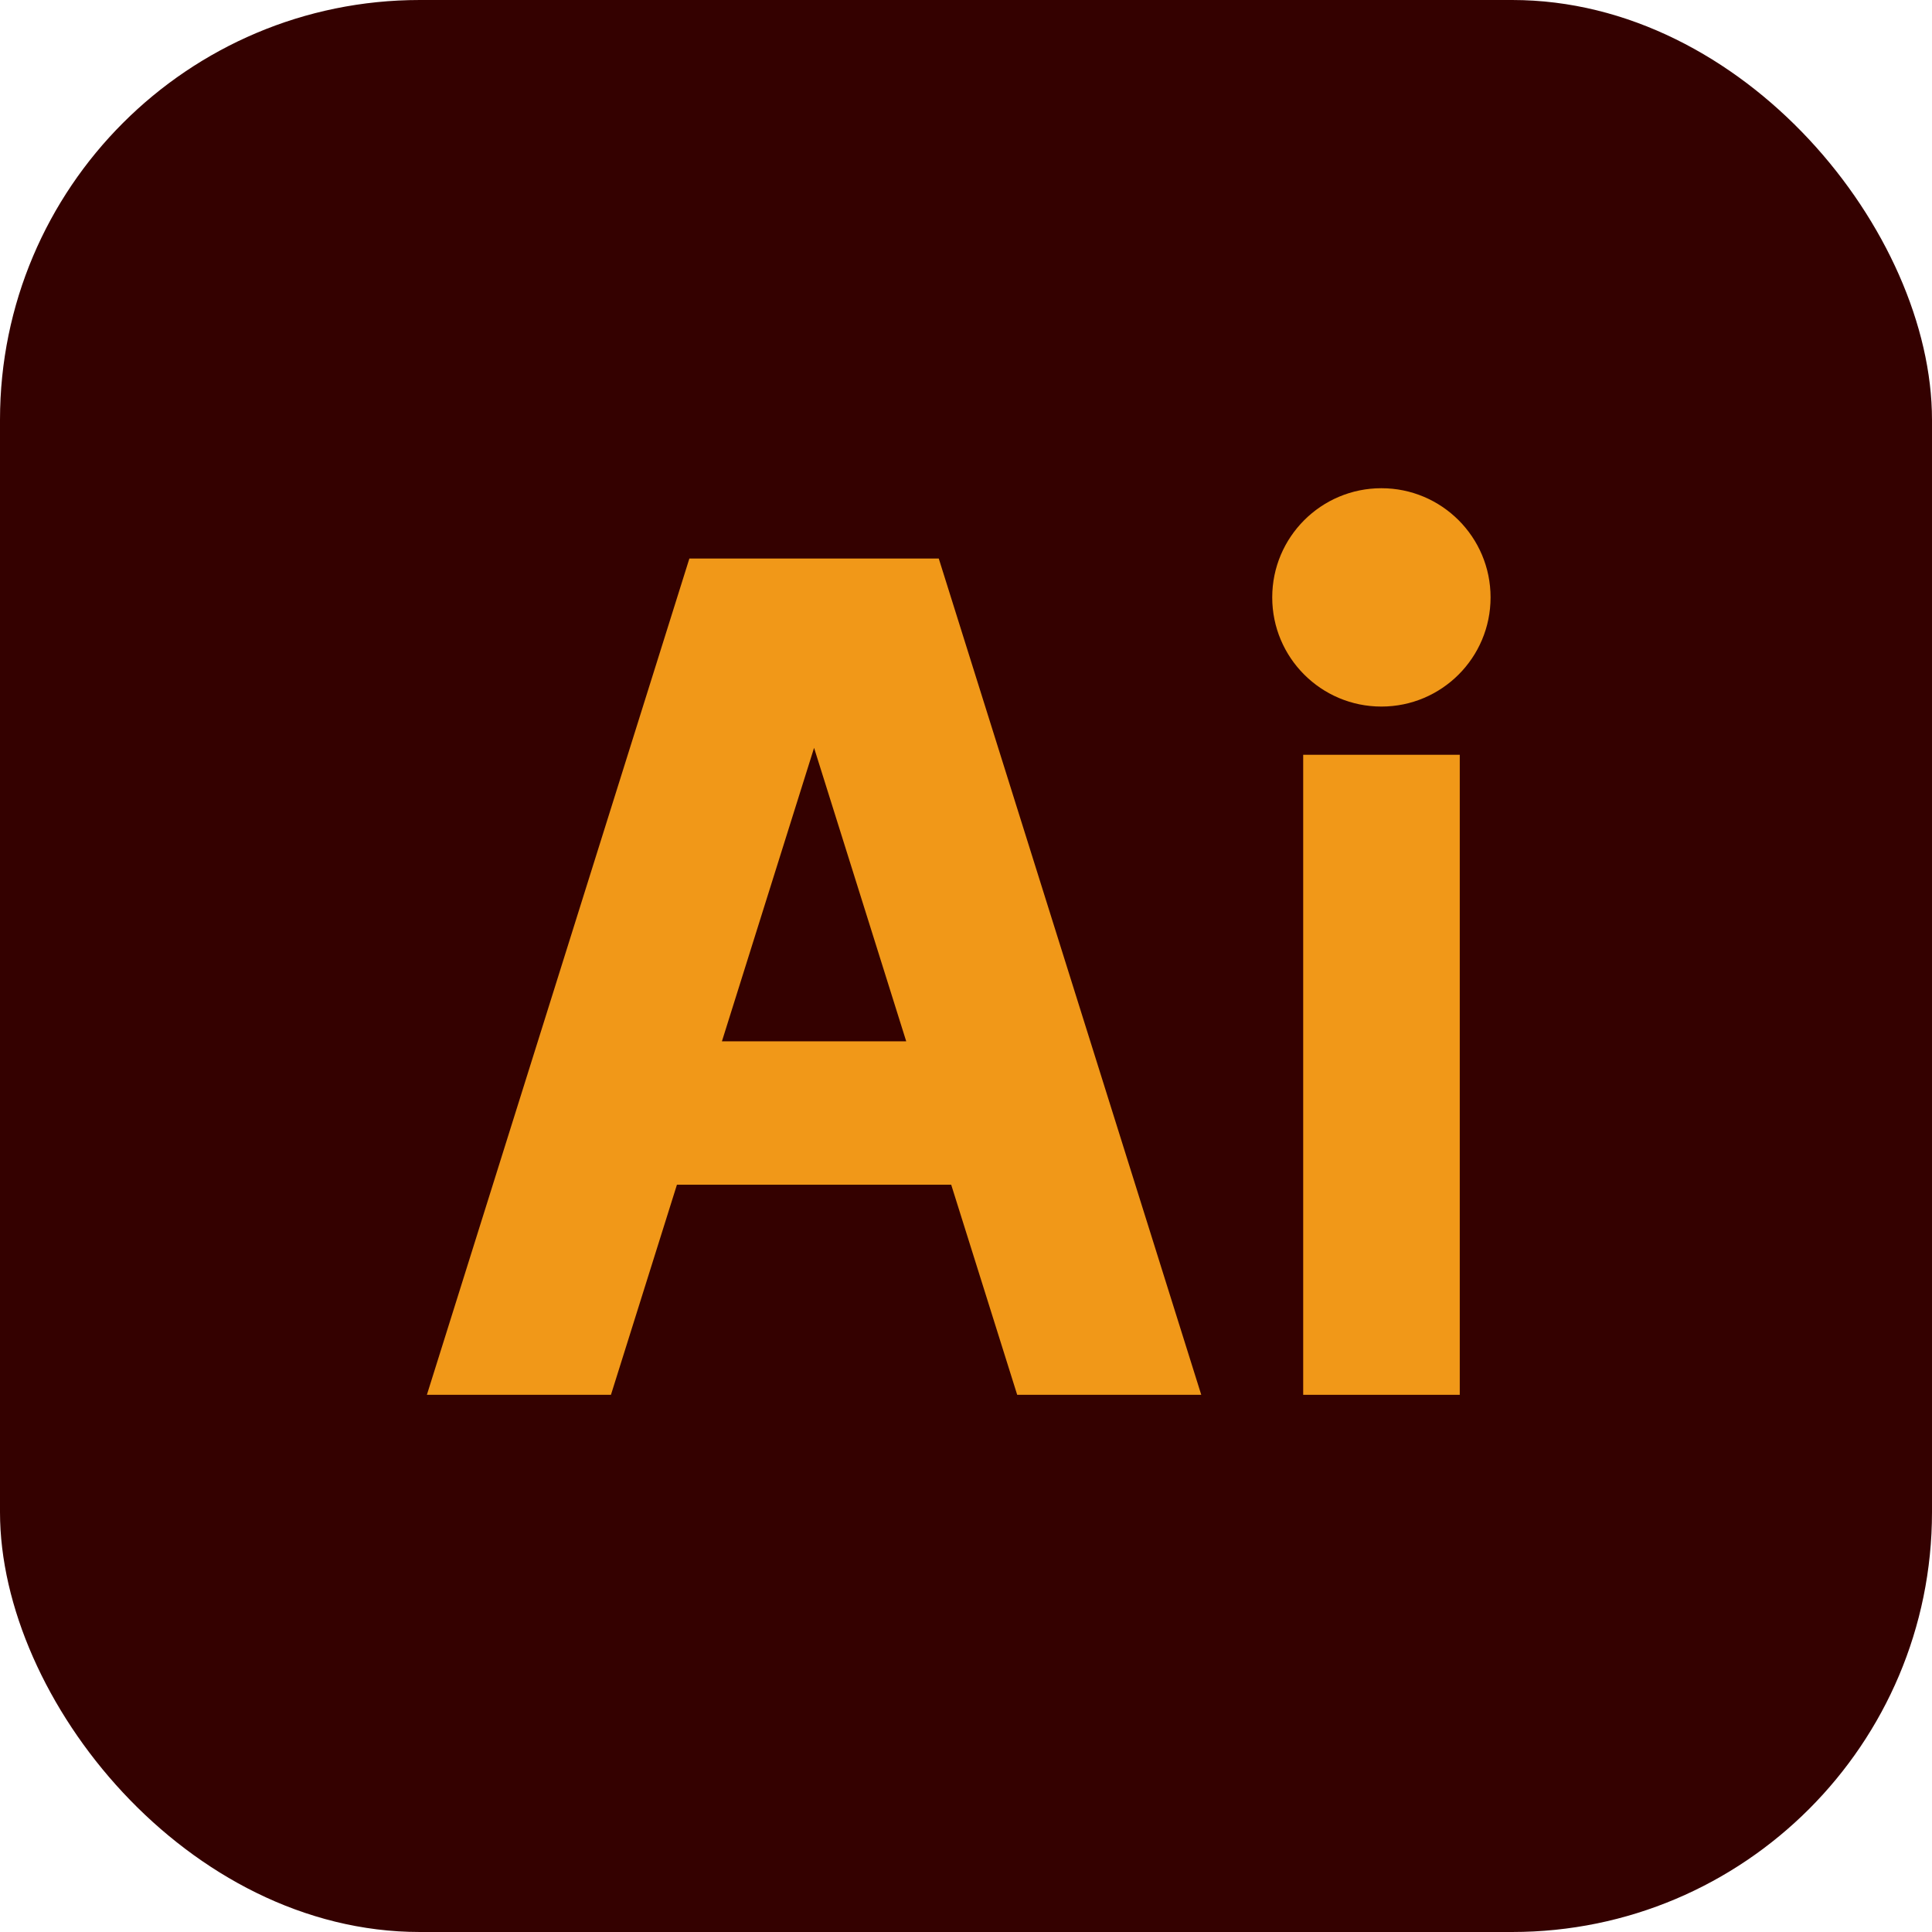 <?xml version="1.0" encoding="UTF-8"?>
<svg id="Layer_2" data-name="Layer 2" xmlns="http://www.w3.org/2000/svg" viewBox="0 0 256.43 256.43">
  <defs>
    <style>
      .cls-1 {
        fill: #340100;
      }

      .cls-2 {
        fill: #f19818;
      }
    </style>
  </defs>
  <g id="_àð_1" data-name="˜àð_1">
    <g>
      <g>
        <rect class="cls-1" width="256.43" height="256.43" rx="55.72" ry="55.72"/>
        <path class="cls-2" d="M115.93,74.13h-24.43l-34.84,111h24.43l8.76-27.89h36.4l8.76,27.89h24.43l-34.84-111h-8.65ZM95.82,138.21l12.23-38.95,12.23,38.95h-24.45Z"/>
      </g>
      <rect class="cls-2" x="172.97" y="100.18" width="20.78" height="84.95"/>
      <circle class="cls-2" cx="183.35" cy="79.29" r="14.49"/>
    </g>
  </g>
</svg>